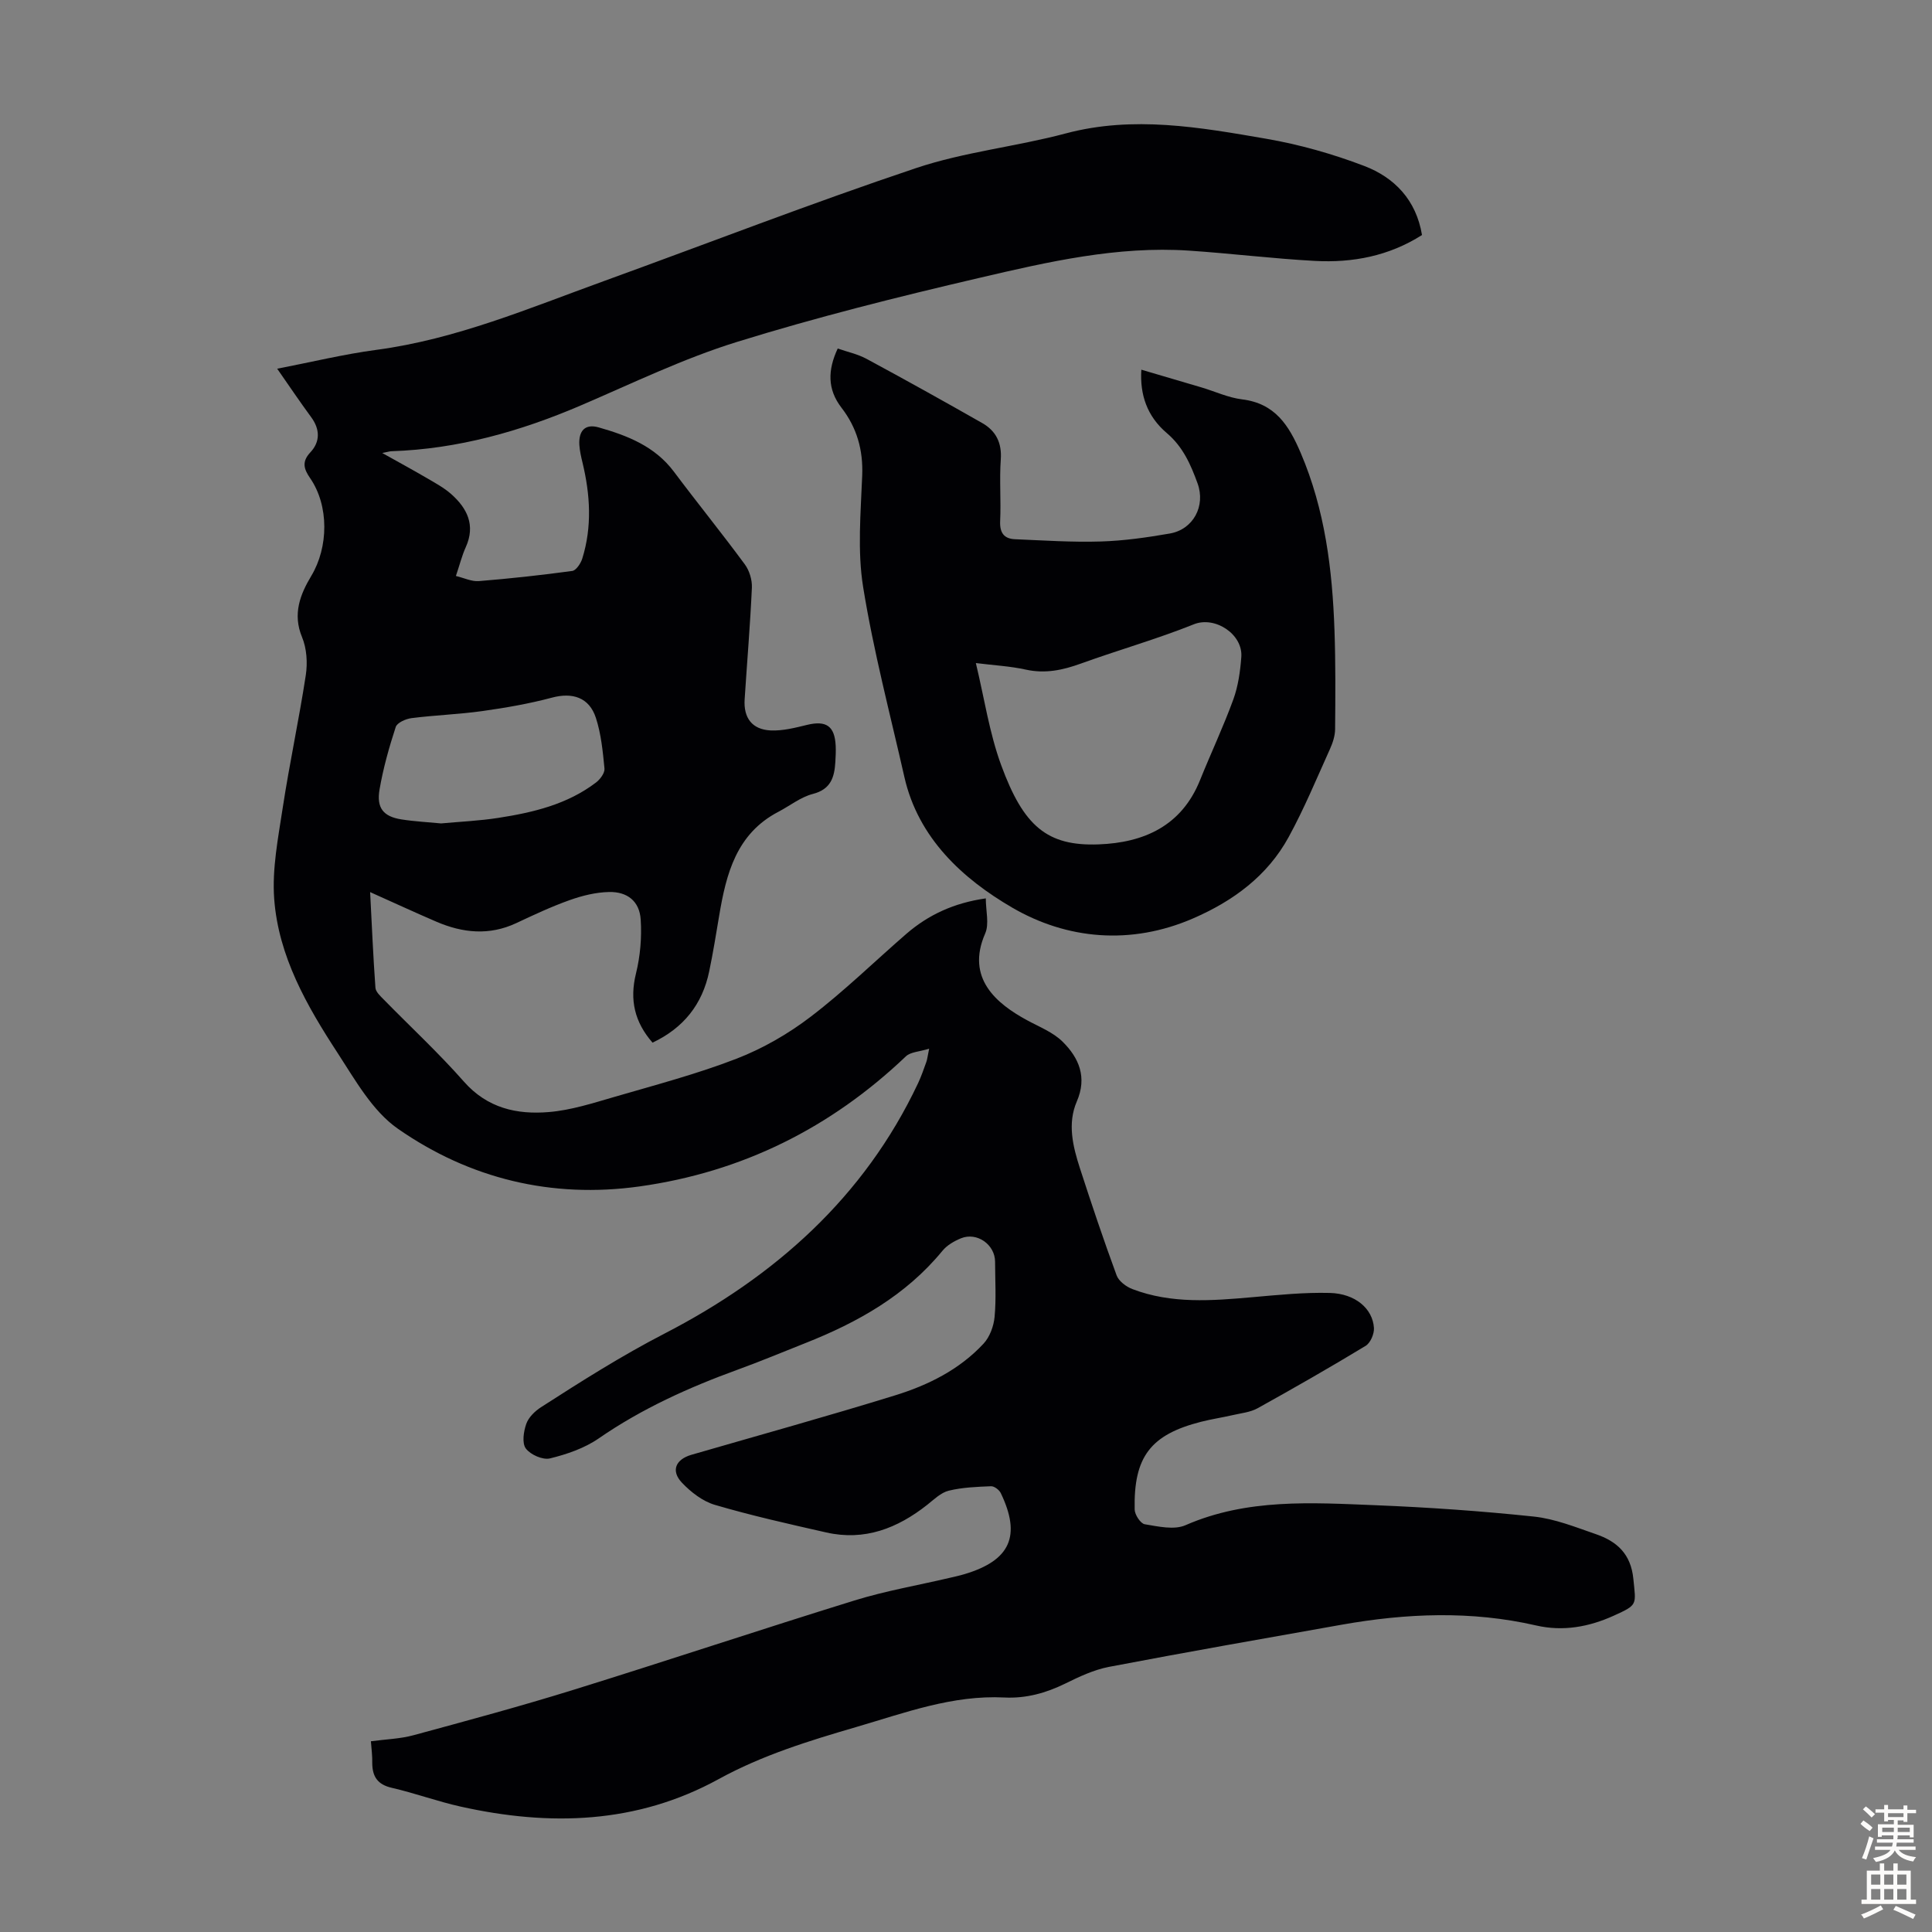 <svg enable-background="new 0 0 400 400" viewBox="0 0 400 400" xmlns="http://www.w3.org/2000/svg"><rect x="0" y="0" width="400" height="400" fill="#808080" stroke="none"/><path d="m76.79 360.51c3.13-.42 6.07-.5 8.82-1.25 11.08-3.01 22.18-6 33.15-9.41 19.43-6.03 38.72-12.48 58.15-18.49 6.39-1.98 13.04-3.12 19.56-4.65 1.09-.25 2.18-.49 3.25-.81 9.46-2.83 11.74-7.91 7.48-16.77-.32-.67-1.35-1.45-2.02-1.42-2.93.12-5.92.23-8.75.92-1.63.4-3.05 1.81-4.45 2.92-6.17 4.87-12.97 7.53-20.91 5.73-7.72-1.75-15.46-3.48-23.05-5.71-2.53-.74-4.97-2.63-6.83-4.59-2.34-2.47-1.31-4.83 1.96-5.78 14.06-4.07 28.17-7.98 42.15-12.3 6.87-2.12 13.35-5.34 18.34-10.72 1.29-1.39 2.1-3.62 2.28-5.54.35-3.77.11-7.6.1-11.41-.01-3.56-3.76-6.21-7.07-4.85-1.41.58-2.9 1.44-3.84 2.6-7.56 9.21-17.52 14.8-28.36 19.09-4.68 1.85-9.32 3.8-14.04 5.51-10.11 3.68-19.82 8.06-28.74 14.22-2.95 2.04-6.6 3.29-10.11 4.15-1.48.36-4.04-.77-4.99-2.05-.83-1.11-.47-3.52.09-5.11.47-1.34 1.78-2.62 3.03-3.43 8.35-5.37 16.69-10.66 25.58-15.25 22.76-11.75 41.34-28.16 52.51-51.85.66-1.41 1.17-2.9 1.7-4.37.19-.51.24-1.08.59-2.77-2.04.64-3.85.66-4.82 1.59-15.56 14.82-33.91 23.96-55.16 26.93-18.15 2.53-35.14-1.58-50.03-11.96-5.25-3.66-8.8-10.05-12.44-15.64-6.38-9.77-12.27-20.03-13.15-31.93-.46-6.22.82-12.64 1.77-18.89 1.4-9.17 3.37-18.26 4.77-27.43.39-2.55.2-5.54-.78-7.89-1.99-4.8-.36-8.87 1.92-12.67 3.56-5.92 3.71-14.51-.25-20.25-1.24-1.8-1.81-3.34.05-5.32 2.05-2.18 2.04-4.77.16-7.31-2.31-3.14-4.49-6.38-7.02-10.01 7.12-1.38 13.79-3.01 20.57-3.91 16.48-2.2 31.63-8.64 47.05-14.23 21.53-7.81 42.91-16.11 64.62-23.39 10.01-3.36 20.76-4.45 31-7.18 14.03-3.74 27.8-1.27 41.54 1.1 6.88 1.19 13.73 3.13 20.26 5.62 6.29 2.4 10.78 7.06 11.98 14.31-6.84 4.35-14.35 5.78-22.16 5.36-8.7-.47-17.37-1.55-26.08-2.13-14.83-.99-29.19 2.32-43.44 5.65-16.86 3.93-33.69 8.14-50.21 13.27-11.05 3.43-21.59 8.55-32.27 13.13-12.55 5.38-25.47 9.03-39.19 9.48-.4.01-.79.15-1.92.37 3.48 1.95 6.38 3.52 9.23 5.19 1.73 1.01 3.54 1.99 5.03 3.3 3.33 2.95 5.09 6.45 3.03 11.01-.78 1.72-1.24 3.59-2.04 5.96 1.65.39 3.24 1.18 4.75 1.06 6.46-.52 12.91-1.23 19.33-2.1.81-.11 1.76-1.55 2.08-2.55 2.06-6.6 1.65-13.25.05-19.89-.29-1.19-.57-2.41-.65-3.63-.18-2.99 1.21-4.45 4.01-3.65 5.94 1.69 11.62 3.9 15.56 9.16 4.83 6.45 9.91 12.71 14.69 19.2.95 1.29 1.53 3.22 1.46 4.82-.35 7.71-1 15.41-1.5 23.12-.25 3.85 1.55 6.26 5.4 6.44 2.49.11 5.06-.55 7.52-1.15 3.96-.96 5.73.23 5.93 4.32.05 1.12 0 2.24-.07 3.36-.19 3.16-.93 5.66-4.67 6.62-2.52.65-4.74 2.45-7.12 3.69-8.7 4.54-10.81 12.83-12.26 21.5-.65 3.86-1.27 7.73-2.07 11.55-1.41 6.79-5.28 11.7-11.73 14.75-3.69-4.23-4.79-8.8-3.43-14.31.89-3.6 1.22-7.47.98-11.17-.24-3.77-2.73-5.8-6.57-5.71-2.72.06-5.52.75-8.11 1.67-3.78 1.34-7.44 3.06-11.08 4.77-5.6 2.62-11.1 2.05-16.56-.3-4.38-1.88-8.71-3.89-13.7-6.12.37 7.13.64 13.48 1.1 19.81.06.83.99 1.69 1.67 2.38 5.56 5.68 11.41 11.1 16.66 17.06 4.84 5.49 10.96 6.84 17.56 6.29 4.61-.38 9.17-1.86 13.66-3.16 8.46-2.46 17.02-4.72 25.22-7.89 5.44-2.11 10.72-5.15 15.36-8.7 6.92-5.28 13.18-11.41 19.77-17.13 4.58-3.96 9.87-6.42 16.47-7.36 0 2.6.74 5.29-.13 7.27-4.06 9.28 2.39 14.55 8.66 17.95 2.53 1.38 5.4 2.49 7.38 4.46 3.37 3.34 5.11 7.34 2.93 12.37-1.97 4.56-.82 9.29.64 13.8 2.41 7.44 4.9 14.86 7.6 22.19.44 1.21 1.98 2.36 3.27 2.85 8.09 3.09 16.46 2.42 24.85 1.68 5.34-.47 10.7-1.02 16.04-.88 5.24.14 8.86 3.23 9.12 7.24.08 1.23-.73 3.12-1.73 3.72-7.36 4.46-14.84 8.74-22.37 12.92-1.51.83-3.39 1.01-5.12 1.41-2.18.5-4.39.83-6.56 1.38-10.46 2.66-13.99 7.24-13.76 18.17.02 1.08 1.22 2.91 2.09 3.05 2.79.46 6.09 1.23 8.45.19 12.74-5.56 26.07-4.66 39.34-4.13 10.94.44 21.88 1.2 32.76 2.35 4.37.46 8.64 2.19 12.85 3.64 4.34 1.49 7.25 4.07 7.76 9.27.53 5.41.98 5.33-4.08 7.62-5.14 2.33-10.51 3.29-16.03 2.02-13.44-3.09-26.86-2.54-40.29-.16-16.07 2.85-32.15 5.67-48.18 8.73-3.12.6-6.15 2.03-9.03 3.45-4.01 1.97-8.14 3.11-12.59 2.89-10.77-.55-20.65 3.18-30.72 6.12-9.77 2.85-19.45 5.83-28.45 10.77-16.99 9.32-35.02 9.8-53.46 5.69-4.79-1.07-9.44-2.78-14.22-3.88-2.94-.67-4.02-2.31-4.05-5.09.04-1.44-.15-2.87-.28-4.55zm14.53-190.03c4.03-.37 7.96-.54 11.82-1.14 7.22-1.12 14.3-2.79 20.27-7.34.85-.65 1.83-1.97 1.74-2.88-.34-3.53-.69-7.15-1.78-10.5-1.39-4.26-4.88-5.31-9.1-4.18-4.72 1.26-9.57 2.1-14.41 2.78-4.86.68-9.78.84-14.65 1.46-1.19.15-2.99.94-3.28 1.84-1.38 4.23-2.6 8.56-3.35 12.94-.66 3.85.81 5.6 4.53 6.19 2.75.43 5.55.57 8.21.83z" fill="#010104"/><path d="m173.44 72.16c2.01.7 4.11 1.14 5.92 2.11 8.05 4.34 16.05 8.79 24 13.32 2.83 1.61 4.09 4.09 3.84 7.55-.3 4.23.07 8.51-.13 12.75-.11 2.41.8 3.66 3.08 3.75 5.91.25 11.83.65 17.73.47 4.78-.14 9.58-.83 14.31-1.65 4.86-.84 7.46-5.69 5.75-10.39-1.41-3.87-3-7.55-6.37-10.41-4.09-3.48-5.59-7.94-5.27-13.12 4.21 1.24 8.35 2.45 12.49 3.68 2.78.83 5.51 2.11 8.34 2.46 6.86.83 9.73 5.38 12.18 11.12 5.02 11.76 6.54 24.11 6.98 36.68.24 6.82.19 13.65.13 20.48-.01 1.38-.49 2.85-1.07 4.13-2.76 6.11-5.33 12.33-8.54 18.2-4.39 8.06-11.52 13.27-19.8 16.86-12.86 5.58-26.12 4.38-37.52-2.28-10.14-5.92-19.38-14.31-22.25-27.01-2.96-13.07-6.4-26.07-8.53-39.28-1.22-7.53-.5-15.42-.2-23.13.21-5.32-1.11-9.92-4.3-14.05-2.92-3.8-2.86-7.77-.77-12.24zm28.6 65.12c1.76 7.32 2.8 14.48 5.24 21.13 4.64 12.66 9.52 16.81 20.19 16.41 9.36-.35 17.16-3.81 20.98-13.29 2.25-5.59 4.83-11.05 6.89-16.7 1.01-2.77 1.44-5.84 1.66-8.8.36-4.71-5.44-8.54-9.82-6.78-7.65 3.07-15.62 5.32-23.38 8.13-3.76 1.36-7.39 2.14-11.4 1.26-3.25-.72-6.61-.89-10.36-1.36z" fill="#010104"/><g fill="#fcfbfa"><path d="m385.2 377.6.6-.7c.6.4 1.3.9 1.9 1.5l-.6.7c-.8-.5-1.4-1-1.9-1.5zm.3 7.1c.6-1.4 1.1-2.9 1.5-4.5.3.1.6.3.9.4-.5 1.4-1 2.9-1.5 4.4zm.2-10.1.6-.6c.7.5 1.3 1.1 1.9 1.6l-.7.7c-.6-.6-1.2-1.2-1.8-1.7zm8.4-.8h.8v.9h1.8v.7h-1.8v1.8h-.8v-.3h-1.2v.9h3.3v2.6h-.8v-.4h-2.5c0 .3 0 .6-.1.8h3.4v.7h-3.5c0 .3-.1.6-.1.8h4v.7h-3.5c.7.9 1.9 1.3 3.6 1.5-.2.2-.4.5-.6.9-1.9-.3-3.2-1.1-3.8-2.3-.5 1.1-1.8 2-3.9 2.4-.2-.3-.4-.5-.6-.8 1.9-.4 3.1-.9 3.6-1.7h-3.2v-.7h3.5c.1-.2.1-.5.2-.8h-3.3v-.7h3.4c0-.2 0-.5 0-.8h-2.4v.3h-.8v-2.6h3.3v-.9h-1.2v.3h-.8v-1.8h-1.8v-.7h1.8v-.9h.8v.9h3.2zm-4.4 5.5h2.4c0-.3 0-.6 0-.9h-2.4zm1.2-3.1h3.2v-.8h-3.2zm4.4 2.2h-2.4v.9h2.5v-.9z"/><path d="m389.2 385.8h.9v1.5h1.9v-1.5h.9v1.5h2.7v6h1.1v.9h-11.3v-.9h1.1v-6h2.7zm.2 8.7.5.8c-1.2.6-2.5 1.3-4 1.9-.2-.3-.3-.6-.6-.8 1.6-.6 3-1.3 4.1-1.9zm-2-4.3h1.9v-2.1h-1.9zm0 3.1h1.9v-2.2h-1.9zm2.7-3.1h1.9v-2.1h-1.9zm0 3.1h1.9v-2.2h-1.9zm2.4 1.3c1.4.6 2.7 1.2 4.1 1.8l-.5.9c-1.5-.7-2.8-1.4-4.1-1.9zm2.2-6.5h-1.9v2.1h1.9zm-1.9 5.2h1.9v-2.2h-1.9z"/></g></svg>
